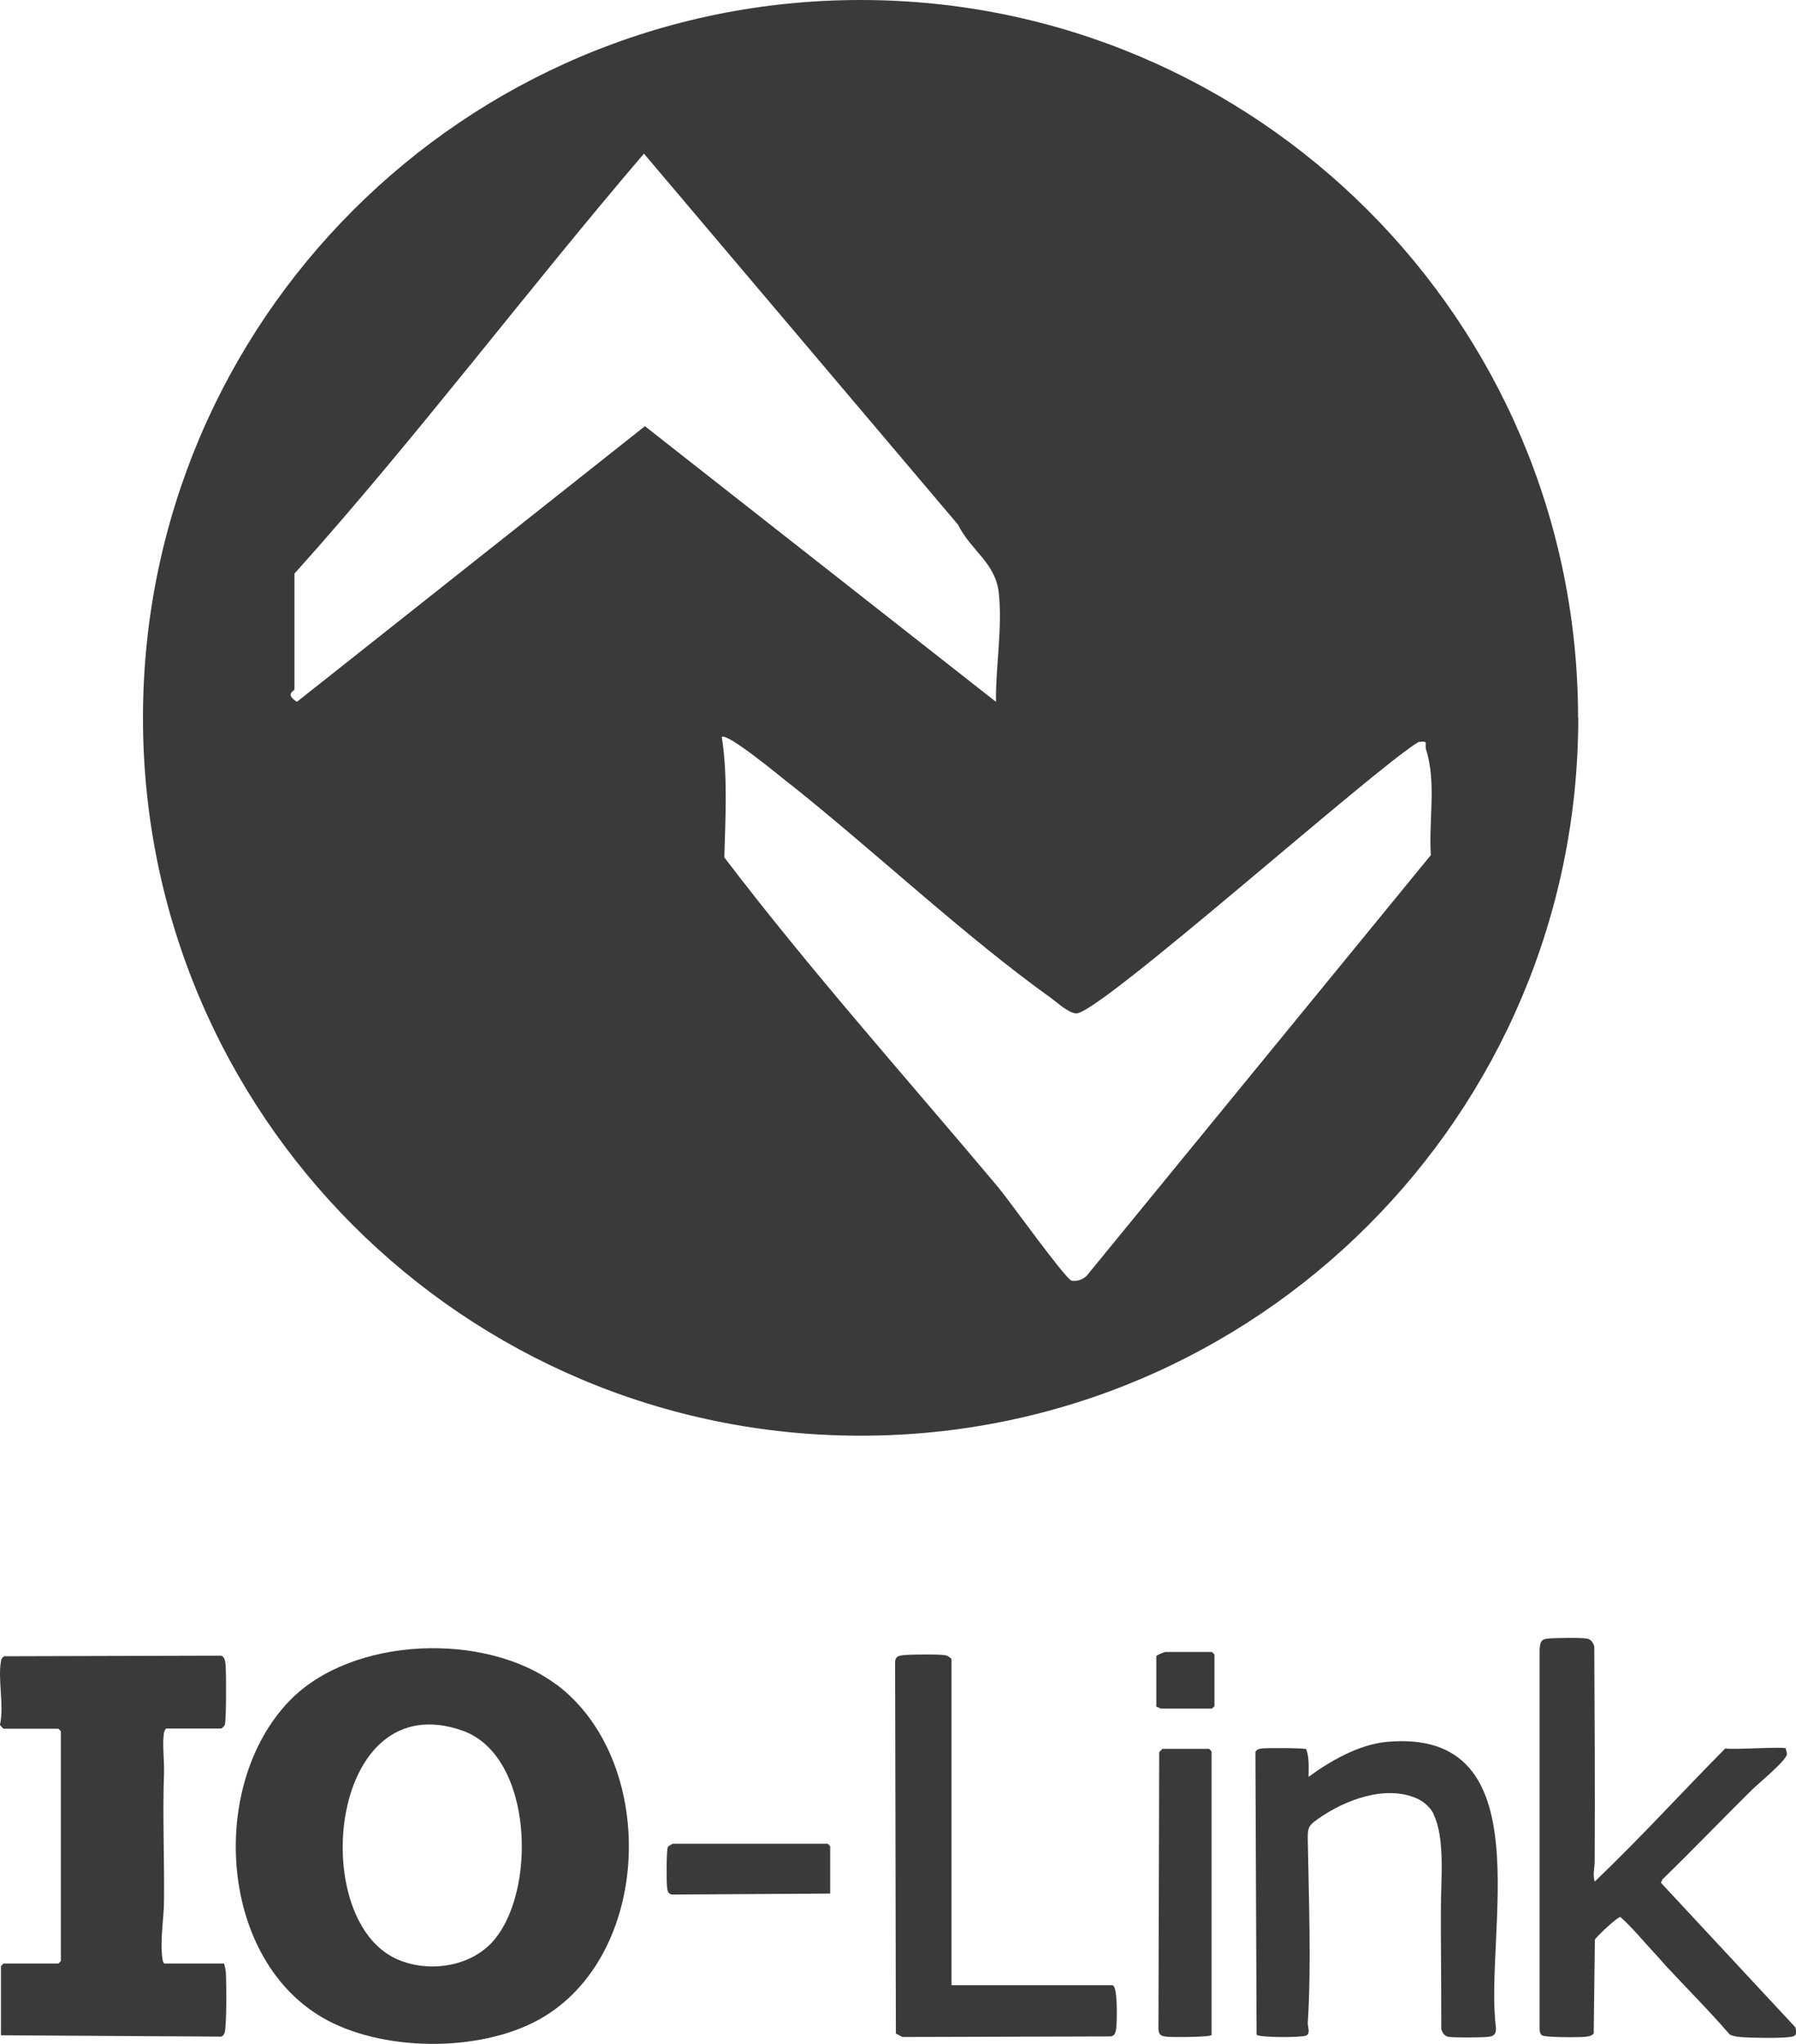 <?xml version="1.0" encoding="UTF-8"?>
<svg id="Vrstva_2" data-name="Vrstva 2" xmlns="http://www.w3.org/2000/svg" viewBox="0 0 92.96 105.74">
  <defs>
    <style>
      .cls-1 {
        fill: #3a3a3a;
      }
    </style>
  </defs>
  <g id="Vrstva_1-2" data-name="Vrstva 1">
    <g>
      <path class="cls-1" d="M81.69,37.14c0,20.51-16.63,37.14-37.14,37.14S7.4,57.66,7.4,37.14,24.03,0,44.54,0s37.14,16.63,37.14,37.14ZM15.24,29.67v5.99c0,.1-.52.24.13.65l18.01-14.26,18.17,14.26c-.02-1.83.34-3.78.15-5.61-.17-1.6-1.43-2.18-2.11-3.55L33.33,7.95c-6.15,7.19-11.77,14.69-18.09,21.73ZM40.9,40.58c-.45-.36-3.26-2.69-3.54-2.45.31,1.99.19,4.13.13,6.23,4.49,5.89,9.42,11.4,14.18,17.07.53.63,3.5,4.78,3.8,4.83.28.05.58-.06.78-.26l17.81-21.76c-.12-1.78.3-3.74-.25-5.47-.09-.29.18-.46-.39-.38-2.26,1.34-16.52,14.08-17.71,14.04-.39-.01-.95-.53-1.29-.78-4.5-3.22-9.12-7.58-13.52-11.08Z"/>
      <g>
        <g>
          <path class="cls-1" d="M62.7,105.29c-.07.11-2.07.12-2.36.08-.28-.04-.35-.11-.38-.38l.04-14.34s.16-.17.17-.17h2.41s.13.12.13.13v14.69Z"/>
          <path class="cls-1" d="M59.85,88.32v-2.63c0-.06.42-.22.47-.22h2.41s.13.12.13.13v2.67s-.12.13-.13.13h-2.67s-.13-.11-.22-.09Z"/>
        </g>
        <g>
          <path class="cls-1" d="M92.43,90.47s.07.25.06.29c-.04.34-1.5,1.53-1.83,1.86-1.55,1.53-3.05,3.1-4.61,4.61l-.08.18,6.96,7.48c.08.32.06.46-.27.5-.58.07-2,.05-2.59,0-.19-.02-.38-.04-.55-.14-1.06-1.23-2.22-2.38-3.32-3.57-.21-.23-.39-.45-.61-.68-.57-.61-1.09-1.26-1.72-1.82-.16,0-1.28,1.05-1.32,1.18l-.06,4.85c-.12.13-.27.15-.43.17-.3.03-2.1.04-2.25-.08-.09-.07-.12-.19-.12-.31v-19.65c.03-.31.03-.52.39-.56s1.74-.06,2.07,0c.21.04.31.21.37.4.02,3.7.04,7.4.02,11.1,0,.36-.11.7,0,1.07,2.34-2.23,4.49-4.6,6.76-6.89.43.08,2.98-.11,3.15,0Z"/>
          <path class="cls-1" d="M74.21,93.86c-.16-.33-.52-.66-.87-.81-1.64-.73-3.77.09-5.14,1.07-.47.33-.52.45-.51,1.05.05,3.01.19,6.52,0,9.48-.01.23.16.57-.1.67s-2.38.11-2.55-.05l-.06-14.63c.08-.14.19-.16.34-.18.25-.03,2.2-.03,2.29.04.17.46.12.96.12,1.43,1.13-.83,2.62-1.68,4.05-1.81,8.17-.74,5.02,9.95,5.65,14.79.01.31-.08.43-.39.47-.34.04-1.77.05-2.07,0-.21-.04-.31-.21-.37-.4,0-1.6-.01-3.21-.02-4.81,0-.45,0-.91,0-1.37-.01-1.43.24-3.67-.38-4.93Z"/>
        </g>
        <g>
          <path class="cls-1" d="M28.8,87.15c5.18,3.88,5,13.69-.58,17.15-3.04,1.88-8.12,1.89-11.25.24-5.66-2.99-6.23-12.18-1.97-16.56,3.24-3.33,10.14-3.57,13.8-.82ZM25.44,100.52c2.37-2.51,2.2-9.67-1.5-10.98-6.88-2.43-8.05,9.68-3.44,11.8,1.58.73,3.73.46,4.94-.82Z"/>
          <path class="cls-1" d="M11.6,101.59c.04.16.08.3.09.47.03.44.05,2.87-.07,3.13-.04.08-.08.15-.17.18l-11.4-.07v-3.58s.12-.13.13-.13h2.84s.13-.12.13-.13v-11.89s-.12-.13-.13-.13H.18s-.17-.15-.18-.21c.22-.98-.12-2.34.05-3.28.02-.12.06-.2.17-.26l11.23-.03c.2.07.22.36.23.54.03.38.04,2.87-.05,3.06-.02.04-.16.17-.17.17h-2.84c-.06,0-.12.14-.13.22-.1.53.02,1.47,0,2.07-.08,2.2.02,4.35,0,6.55,0,.98-.21,2.03-.09,3.02.01.09.04.3.13.3h3.06Z"/>
          <path class="cls-1" d="M49.25,102.71h8.32c.29,0,.24,1.74.22,2.03-.02.26-.02.6-.32.62l-10.76.03-.34-.18-.04-19.26c.04-.24.16-.28.38-.31.36-.05,1.91-.06,2.24,0,.09.02.3.15.3.21v16.85Z"/>
          <path class="cls-1" d="M42.96,97.97l-8.19.05c-.19-.04-.22-.19-.24-.35-.04-.26-.04-1.98.04-2.11.02-.04.23-.17.26-.17h8.01s.13.12.13.13v2.46Z"/>
        </g>
      </g>
    </g>
  </g>
</svg>
